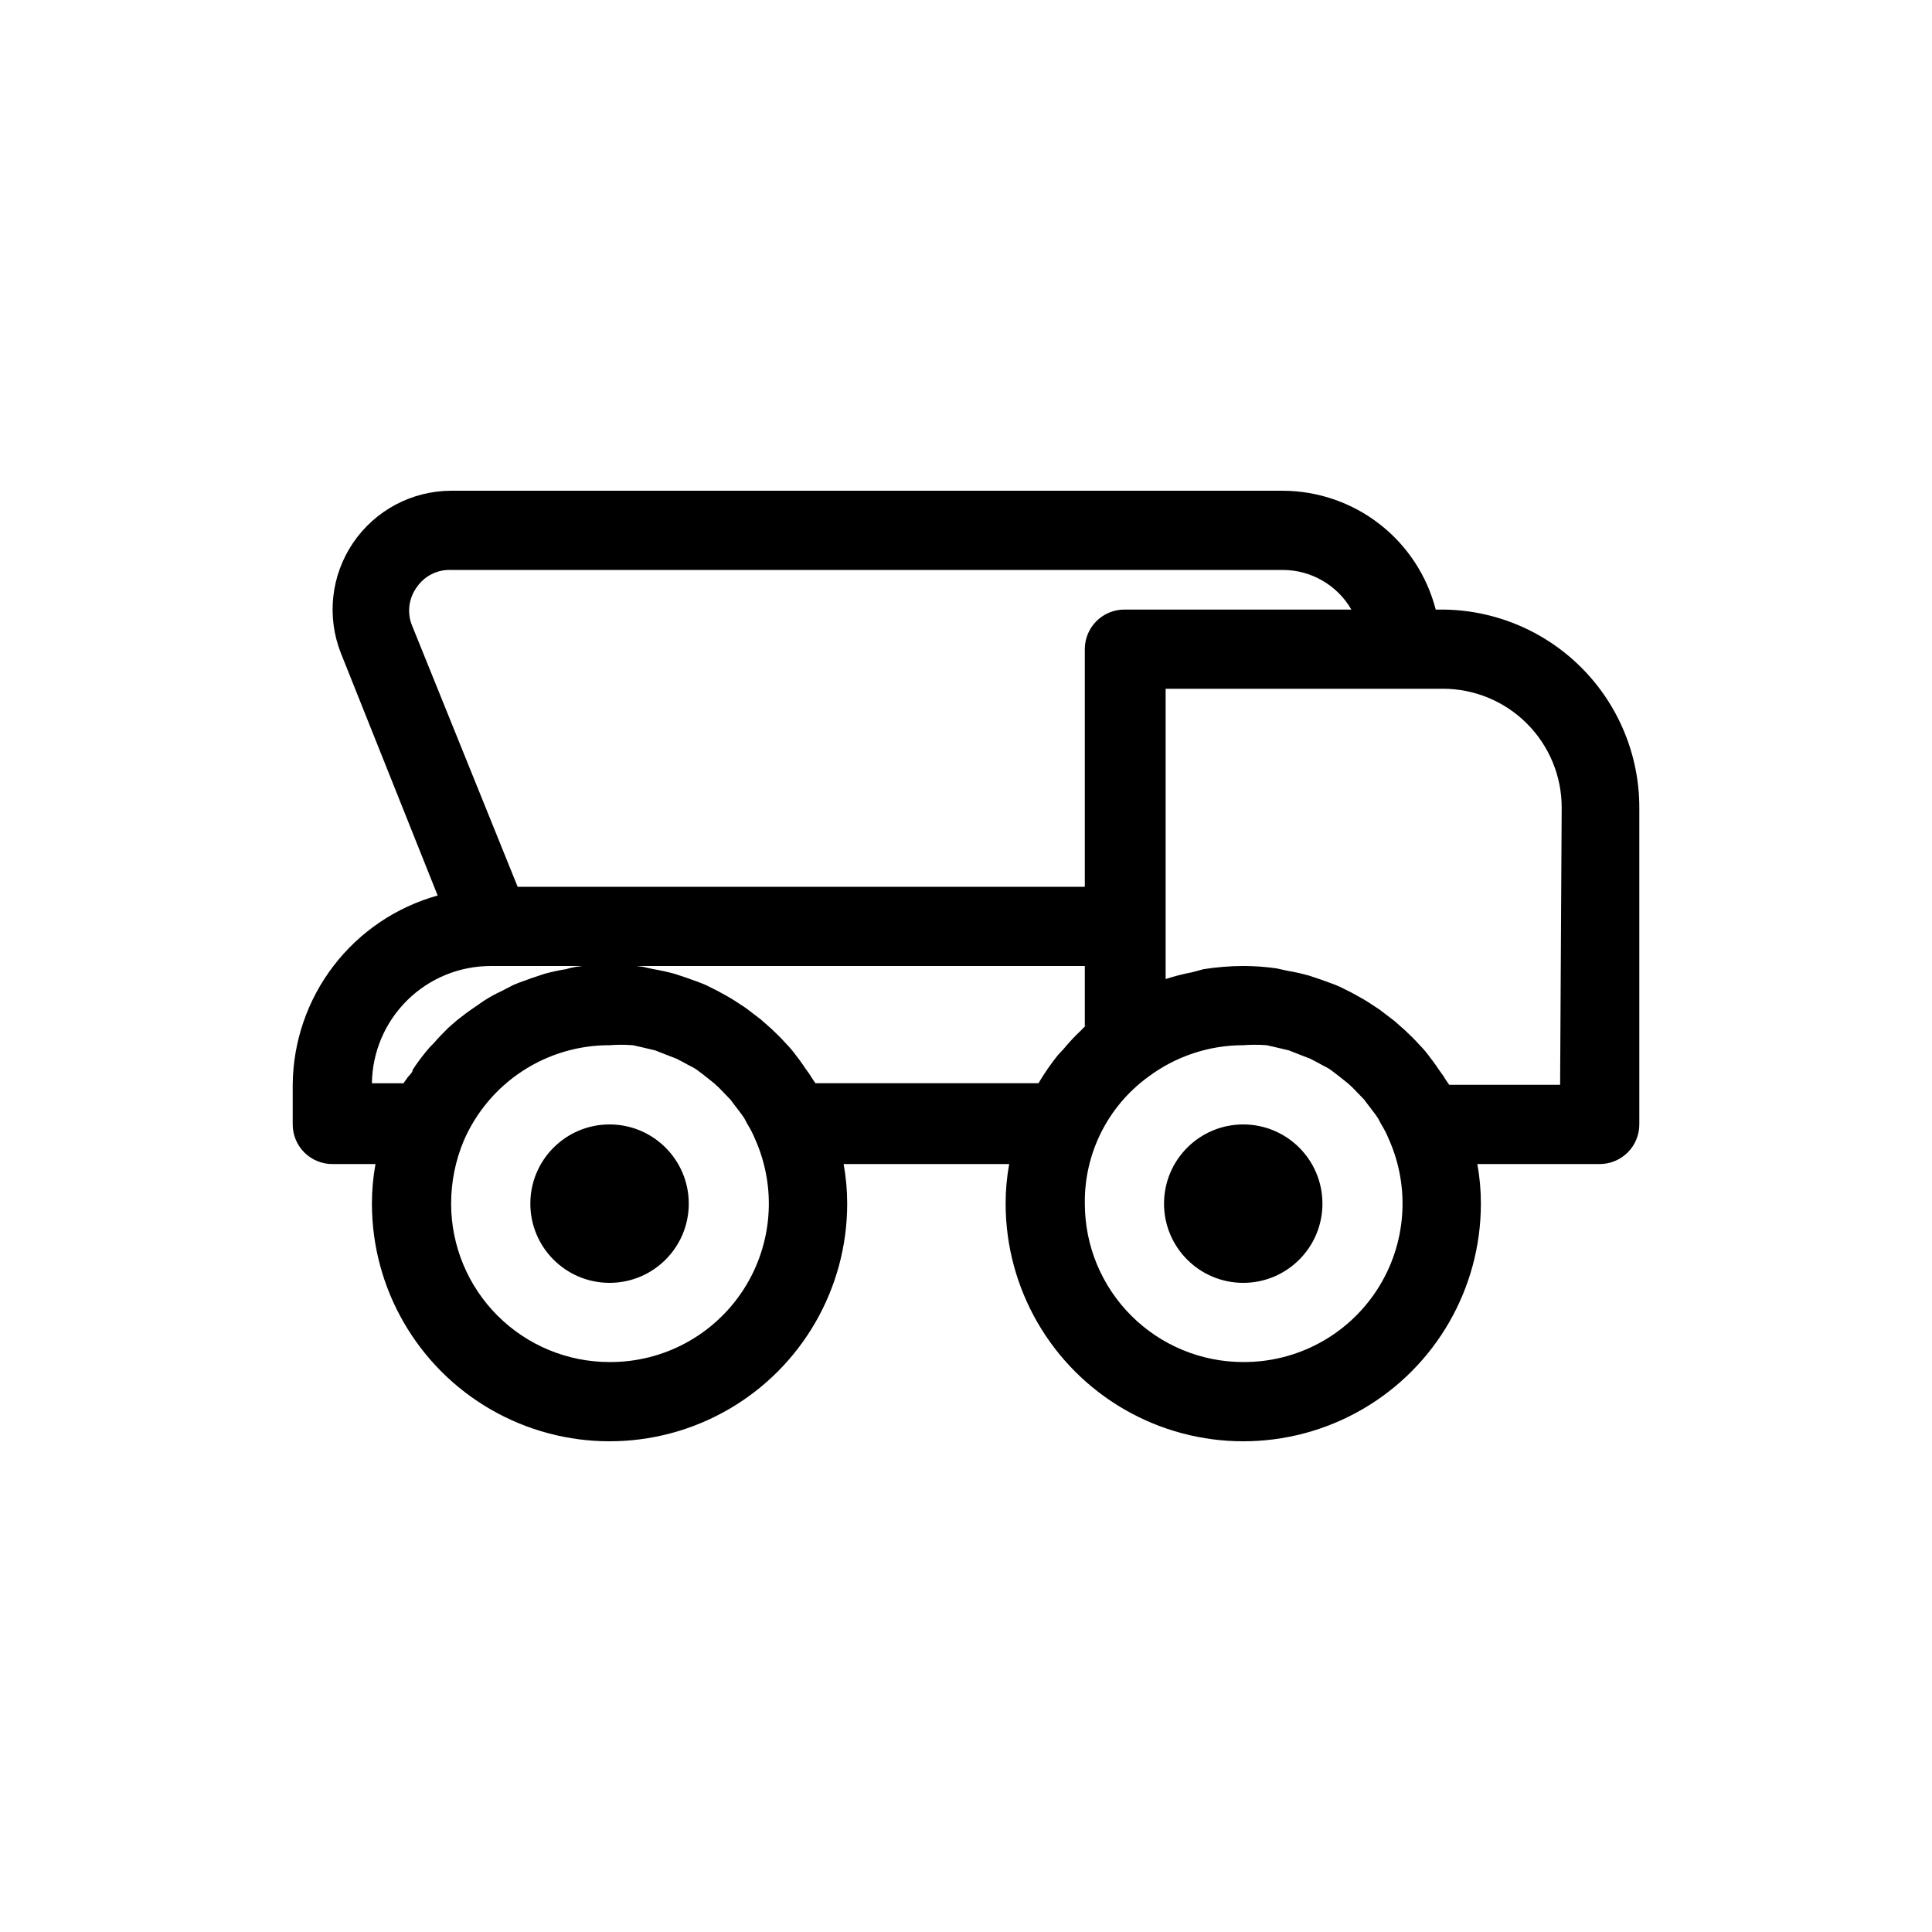 <?xml version="1.0" encoding="UTF-8"?>
<!-- Uploaded to: ICON Repo, www.svgrepo.com, Generator: ICON Repo Mixer Tools -->
<svg fill="#000000" width="800px" height="800px" version="1.1" viewBox="144 144 512 512" xmlns="http://www.w3.org/2000/svg">
 <g>
  <path d="m525.95 305.54h-1.469c-2.32-8.992-7.555-16.957-14.887-22.656-7.332-5.695-16.344-8.801-25.629-8.832h-220.41c-10.426 0.023-20.168 5.207-26.008 13.844-5.844 8.637-7.031 19.605-3.172 29.293l25.609 64.129v0.004c-10.984 3.055-20.672 9.602-27.605 18.656-6.93 9.051-10.723 20.113-10.809 31.516v10.496c0 2.781 1.105 5.453 3.074 7.422 1.969 1.965 4.637 3.074 7.422 3.074h11.441c-0.633 3.461-0.949 6.973-0.945 10.496 0 22.496 12.004 43.289 31.488 54.539 19.484 11.246 43.492 11.246 62.977 0 19.484-11.25 31.488-32.043 31.488-54.539 0-3.523-0.316-7.035-0.945-10.496h43.875-0.004c-0.629 3.461-0.945 6.973-0.941 10.496 0 22.496 12 43.289 31.488 54.539 19.484 11.246 43.488 11.246 62.973 0 19.488-11.25 31.488-32.043 31.488-54.539 0.004-3.523-0.312-7.035-0.941-10.496h32.43c2.785 0 5.453-1.109 7.422-3.074 1.969-1.969 3.074-4.641 3.074-7.422v-83.969c0-13.918-5.527-27.27-15.371-37.109-9.84-9.844-23.188-15.371-37.109-15.371zm-271.53-5.879c2.035-3.019 5.492-4.766 9.133-4.617h220.41c7.492 0.008 14.414 4.008 18.16 10.496h-60.141c-5.797 0-10.496 4.699-10.496 10.496v62.977h-150.3l-28.129-69.59c-1.195-3.277-0.684-6.938 1.363-9.762zm19.629 100.34h157.44v16.059c-0.309 0.25-0.59 0.531-0.84 0.84-1.719 1.609-3.332 3.328-4.828 5.141l-1.469 1.574h-0.004c-1.891 2.359-3.609 4.848-5.141 7.453h-59.094l-0.734-1.051c-0.605-1.02-1.27-2-1.996-2.938-0.945-1.469-1.996-2.832-3.043-4.199-1.051-1.363-1.574-1.785-2.414-2.731-0.84-0.945-2.309-2.414-3.57-3.57l-2.731-2.414-3.988-3.043-3.043-1.996c-1.469-0.945-2.938-1.68-4.41-2.519l-3.148-1.574c-1.68-0.734-3.359-1.258-5.039-1.891l-3.148-1.051 0.004 0.008c-1.863-0.52-3.758-0.941-5.668-1.258l-2.832-0.629v-0.004c-5.848-0.84-11.785-0.84-17.633 0-0.926 0.148-1.836 0.359-2.731 0.633-1.945 0.309-3.875 0.727-5.773 1.258l-3.148 1.051c-1.68 0.629-3.359 1.156-5.039 1.891l-3.043 1.574v-0.004c-1.594 0.738-3.137 1.578-4.617 2.519l-2.731 1.891c-1.574 1.051-2.938 2.098-4.41 3.254l-2.414 2.098c-1.363 1.363-2.625 2.625-3.883 4.094h0.004c-0.754 0.719-1.457 1.492-2.102 2.309-1.238 1.512-2.394 3.09-3.465 4.727 0 0.84-1.156 1.574-1.68 2.519l0.004-0.004c-0.27 0.332-0.516 0.684-0.738 1.051h-8.395c0.109-8.277 3.477-16.18 9.371-21.996 5.891-5.812 13.836-9.074 22.117-9.07zm31.488 104.96v-0.004c-11.137 0-21.816-4.422-29.688-12.297-7.875-7.871-12.297-18.551-12.297-29.684-0.004-5.734 1.137-11.406 3.359-16.691 3.262-7.527 8.656-13.938 15.523-18.434 6.863-4.496 14.895-6.879 23.102-6.859 2.059-0.156 4.129-0.156 6.191 0l2.309 0.523 3.57 0.84 2.938 1.156 2.731 1.051 2.203 1.156c1.051 0.629 2.098 1.051 3.043 1.68l1.68 1.258 3.043 2.414 1.258 1.156 3.043 3.148 0.945 1.258c0.945 1.258 1.891 2.414 2.731 3.672l0.84 1.574c0.77 1.238 1.438 2.535 1.996 3.883 5.856 13.027 4.688 28.141-3.102 40.113-7.793 11.973-21.137 19.16-35.418 19.082zm167.94 0v-0.004c-11.137 0-21.816-4.422-29.688-12.297-7.875-7.871-12.297-18.551-12.297-29.684-0.191-13.262 6.074-25.785 16.793-33.59 7.266-5.449 16.105-8.395 25.191-8.395 2.059-0.156 4.129-0.156 6.191 0l2.309 0.523 3.57 0.84 2.938 1.156 2.731 1.051 2.203 1.156c1.051 0.629 2.098 1.051 3.043 1.68l1.68 1.258 3.043 2.414 1.258 1.156 3.043 3.148 0.945 1.258c0.945 1.258 1.891 2.414 2.731 3.672l0.84 1.574c0.77 1.238 1.438 2.535 1.996 3.883 5.856 13.027 4.688 28.141-3.106 40.113-7.789 11.973-21.133 19.16-35.414 19.082zm83.969-73.473h-29.391l-0.734-1.051c-0.605-1.02-1.27-2-1.996-2.938-0.945-1.469-1.996-2.832-3.043-4.199-1.051-1.363-1.574-1.785-2.414-2.731-0.84-0.945-2.309-2.414-3.57-3.57l-2.731-2.414-3.988-3.043-3.043-1.996c-1.469-0.945-2.938-1.68-4.41-2.519l-3.148-1.574c-1.68-0.734-3.359-1.258-5.039-1.891l-3.148-1.051 0.004 0.004c-1.867-0.52-3.758-0.938-5.668-1.258l-2.832-0.629c-2.922-0.418-5.867-0.629-8.816-0.629-3.516 0.012-7.027 0.293-10.496 0.84l-3.148 0.84h-0.004c-2.344 0.445-4.656 1.039-6.926 1.781v-76.934h73.473c8.352 0 16.359 3.316 22.266 9.223 5.906 5.902 9.223 13.914 9.223 22.266z"/>
  <path d="m326.53 462.98c0 11.59-9.398 20.988-20.992 20.988s-20.992-9.398-20.992-20.988c0-11.594 9.398-20.992 20.992-20.992s20.992 9.398 20.992 20.992"/>
  <path d="m494.46 462.98c0 11.59-9.398 20.988-20.988 20.988-11.594 0-20.992-9.398-20.992-20.988 0-11.594 9.398-20.992 20.992-20.992 11.59 0 20.988 9.398 20.988 20.992"/>
 </g>
</svg>